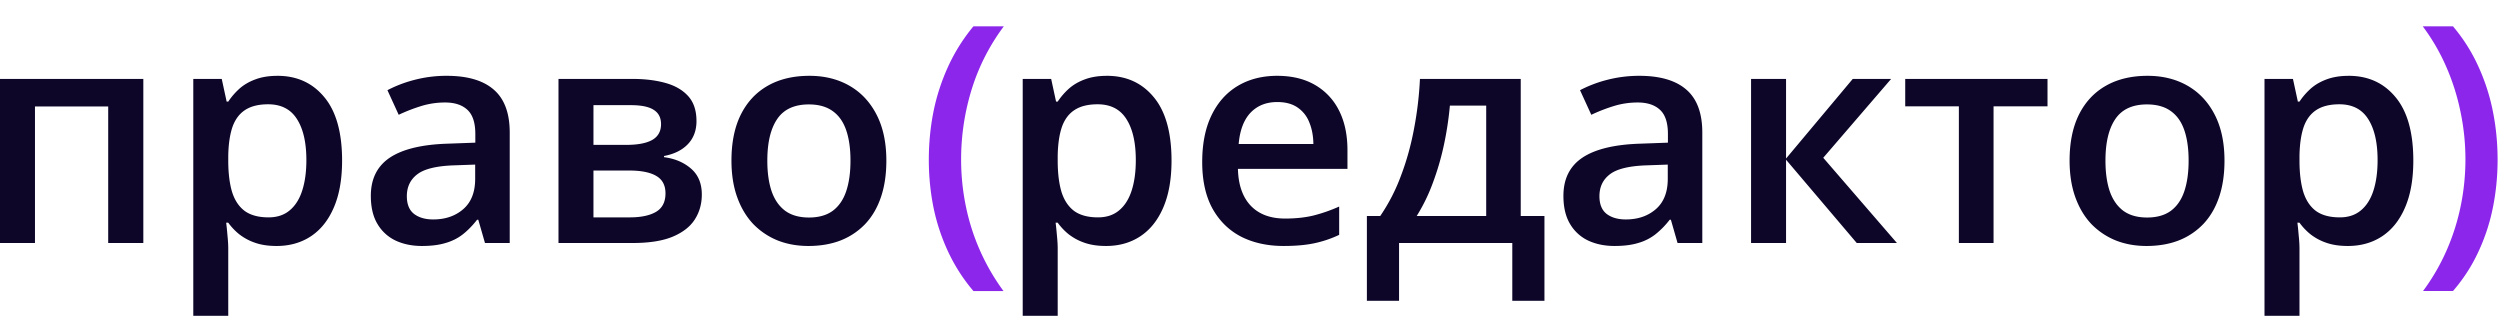 <svg xmlns="http://www.w3.org/2000/svg" width="190" height="24" fill="none"><path fill="#8C26EA" d="M189.817 12.138q0 1.87-.36 3.65a14.7 14.7 0 0 1-1.116 3.38 12.6 12.6 0 0 1-1.915 2.95h-2.275a16 16 0 0 0 1.78-3.063q.72-1.635 1.081-3.39.361-1.758.361-3.55 0-1.824-.372-3.604a17 17 0 0 0-1.081-3.424A15.4 15.4 0 0 0 184.128 2h2.298q1.172 1.386 1.915 3.019a15.3 15.3 0 0 1 1.116 3.436q.36 1.791.36 3.683"/><path fill="#0D0628" d="M178.501 5.762q2.219 0 3.559 1.622 1.352 1.622 1.352 4.821 0 2.118-.631 3.571-.62 1.442-1.746 2.185-1.115.733-2.602.733-.946 0-1.645-.248a4.1 4.1 0 0 1-1.194-.642 4.6 4.6 0 0 1-.833-.879h-.158q.056.45.101 1.003.057.54.057.99V24h-2.659V6h2.163l.372 1.723h.124q.349-.53.845-.98.507-.45 1.216-.71.721-.27 1.679-.27m-.71 2.163q-1.092 0-1.757.439-.654.428-.958 1.295-.292.868-.315 2.174v.372q0 1.386.281 2.355.294.957.958 1.464.675.495 1.825.495.969 0 1.599-.529.643-.53.958-1.51t.315-2.309q0-2.016-.721-3.131-.71-1.115-2.185-1.115M169.061 12.205q0 1.555-.406 2.76-.405 1.205-1.183 2.039a5.2 5.2 0 0 1-1.87 1.262q-1.092.428-2.467.428-1.283 0-2.354-.428a5.4 5.4 0 0 1-1.859-1.262q-.777-.834-1.205-2.039t-.428-2.76q0-2.061.71-3.492.72-1.441 2.05-2.197 1.329-.754 3.165-.754 1.724 0 3.042.754 1.318.756 2.061 2.197.744 1.441.744 3.492m-9.046 0q0 1.363.327 2.332.338.968 1.036 1.487.699.507 1.803.507 1.103 0 1.802-.507.698-.518 1.025-1.487t.327-2.332-.327-2.31q-.327-.956-1.025-1.452-.698-.507-1.814-.507-1.644 0-2.399 1.104-.755 1.103-.755 3.165M155.611 8.082h-4.101v10.386h-2.636V8.082h-4.077V5.998h10.814zM140.809 5.998h2.917l-5.159 5.993 5.599 6.477h-3.053l-5.373-6.33v6.33h-2.659V5.998h2.659v6.05zM124.588 5.762q2.365 0 3.571 1.047 1.216 1.048 1.216 3.267v8.392h-1.881l-.507-1.768h-.09a6.4 6.4 0 0 1-1.093 1.115 3.8 3.8 0 0 1-1.307.653q-.732.225-1.791.226-1.115 0-1.993-.406a3.17 3.17 0 0 1-1.386-1.262q-.507-.844-.507-2.14 0-1.926 1.431-2.895 1.441-.969 4.348-1.07l2.163-.079v-.653q0-1.296-.609-1.848-.597-.552-1.689-.552-.935 0-1.814.27-.879.271-1.712.665l-.856-1.87a9.6 9.6 0 0 1 2.072-.788 9.7 9.7 0 0 1 2.434-.304m2.162 6.747-1.61.057q-1.983.067-2.783.675t-.8 1.668q0 .923.552 1.351.552.417 1.454.417 1.374 0 2.275-.777.912-.789.912-2.31zM115.576 5.998v10.42h1.802v6.443h-2.444v-4.393h-8.606v4.393h-2.445v-6.443h1.014a14 14 0 0 0 1.577-3.064q.642-1.69.991-3.56.361-1.881.451-3.796zm-2.625 2.028h-2.76a25 25 0 0 1-.462 3.03 20.5 20.5 0 0 1-.844 2.872 13.5 13.5 0 0 1-1.217 2.49h5.283zM97.068 5.762q1.667 0 2.861.687a4.6 4.6 0 0 1 1.836 1.949q.642 1.26.642 3.019v1.419h-8.324q.045 1.813.969 2.794.934.98 2.613.98 1.195 0 2.14-.226a12 12 0 0 0 1.972-.687v2.152a8.6 8.6 0 0 1-1.904.642q-.97.203-2.32.203-1.837 0-3.234-.71-1.385-.72-2.174-2.14-.777-1.42-.777-3.526 0-2.096.71-3.56t1.993-2.23q1.285-.765 2.997-.766m0 1.994q-1.251 0-2.028.81-.765.812-.901 2.377h5.678q-.012-.935-.316-1.655A2.4 2.4 0 0 0 98.6 8.16q-.597-.405-1.532-.405M84.125 5.762q2.22 0 3.56 1.622 1.35 1.622 1.351 4.821 0 2.118-.63 3.571-.62 1.442-1.747 2.185-1.114.733-2.602.733-.945 0-1.645-.248a4.1 4.1 0 0 1-1.194-.642 4.6 4.6 0 0 1-.833-.879h-.158q.056.45.102 1.003.056.54.056.99V24h-2.659V6h2.163l.372 1.723h.124q.349-.53.845-.98.507-.45 1.216-.71.72-.27 1.679-.27m-.71 2.163q-1.092 0-1.757.439-.654.428-.958 1.295-.292.868-.315 2.174v.372q0 1.386.281 2.355.294.957.958 1.464.675.495 1.825.495.969 0 1.6-.529.641-.53.957-1.51t.315-2.309q0-2.016-.72-3.131-.71-1.115-2.186-1.115"/><path fill="#8C26EA" d="M70.59 12.15q0-1.893.36-3.695a15.7 15.7 0 0 1 1.126-3.436A13.7 13.7 0 0 1 73.98 2h2.31a15.8 15.8 0 0 0-2.434 4.765 18 18 0 0 0-.811 5.362q0 1.791.36 3.548a16.4 16.4 0 0 0 2.861 6.444H73.98a13.3 13.3 0 0 1-1.904-2.952 15.1 15.1 0 0 1-1.126-3.379q-.36-1.78-.36-3.639"/><path fill="#0D0628" d="M67.363 12.205q0 1.555-.406 2.76-.405 1.205-1.182 2.039a5.2 5.2 0 0 1-1.87 1.262q-1.093.428-2.467.428-1.284 0-2.355-.428a5.4 5.4 0 0 1-1.858-1.262q-.778-.834-1.206-2.039t-.428-2.76q0-2.061.71-3.492.72-1.441 2.05-2.197 1.329-.754 3.166-.754 1.723 0 3.041.754 1.319.756 2.061 2.197.744 1.441.744 3.492m-9.046 0q0 1.363.327 2.332.337.968 1.036 1.487.699.507 1.803.507t1.802-.507q.698-.518 1.025-1.487t.327-2.332-.327-2.31q-.327-.956-1.025-1.452-.698-.507-1.813-.507-1.646 0-2.4 1.104-.755 1.103-.755 3.165M52.933 9.197q0 1.081-.665 1.769-.653.675-1.802.89v.09q1.228.158 2.05.867.822.71.822 1.971 0 1.07-.54 1.904-.53.823-1.69 1.307-1.15.473-3.008.473h-5.655V5.998h5.633q1.395 0 2.49.304 1.103.304 1.734 1.003.63.698.63 1.892m-2.355 5.497q0-.923-.71-1.329-.697-.405-2.05-.405h-2.714v3.56h2.77q1.263 0 1.983-.418.721-.427.721-1.408m-.338-5.26q0-.732-.552-1.082-.551-.36-1.734-.36h-2.85v3.019h2.49q1.305 0 1.97-.372.676-.383.676-1.205M33.952 5.762q2.365 0 3.57 1.047 1.218 1.048 1.217 3.267v8.392h-1.881L36.35 16.7h-.09q-.53.675-1.093 1.115t-1.306.653q-.733.225-1.792.226-1.115 0-1.993-.406a3.17 3.17 0 0 1-1.386-1.262q-.507-.844-.507-2.14 0-1.926 1.43-2.895 1.442-.969 4.349-1.07l2.163-.079v-.653q0-1.296-.609-1.848-.596-.552-1.69-.552-.934 0-1.813.27-.878.271-1.712.665l-.856-1.87a9.6 9.6 0 0 1 2.072-.788 9.6 9.6 0 0 1 2.434-.304m2.162 6.747-1.61.057q-1.983.067-2.783.675t-.8 1.668q0 .923.552 1.351.552.417 1.453.417 1.375 0 2.276-.777.912-.789.912-2.31zM21.087 5.762q2.22 0 3.56 1.622 1.352 1.622 1.352 4.821 0 2.118-.631 3.571-.62 1.442-1.746 2.185-1.116.733-2.602.733-.947 0-1.645-.248a4.1 4.1 0 0 1-1.194-.642 4.6 4.6 0 0 1-.834-.879h-.157q.056.45.101 1.003.057.54.056.99V24H14.69V6h2.163l.372 1.723h.123q.35-.53.845-.98.507-.45 1.217-.71.72-.27 1.678-.27m-.71 2.163q-1.092 0-1.757.439-.652.428-.957 1.295-.292.868-.316 2.174v.372q0 1.386.282 2.355.292.957.958 1.464.675.495 1.824.495.97 0 1.6-.529.642-.53.957-1.51.316-.98.316-2.309 0-2.016-.721-3.131-.71-1.115-2.185-1.115M10.893 5.998v12.47h-2.67V8.093H2.658v10.375H0V5.998z"/></svg>